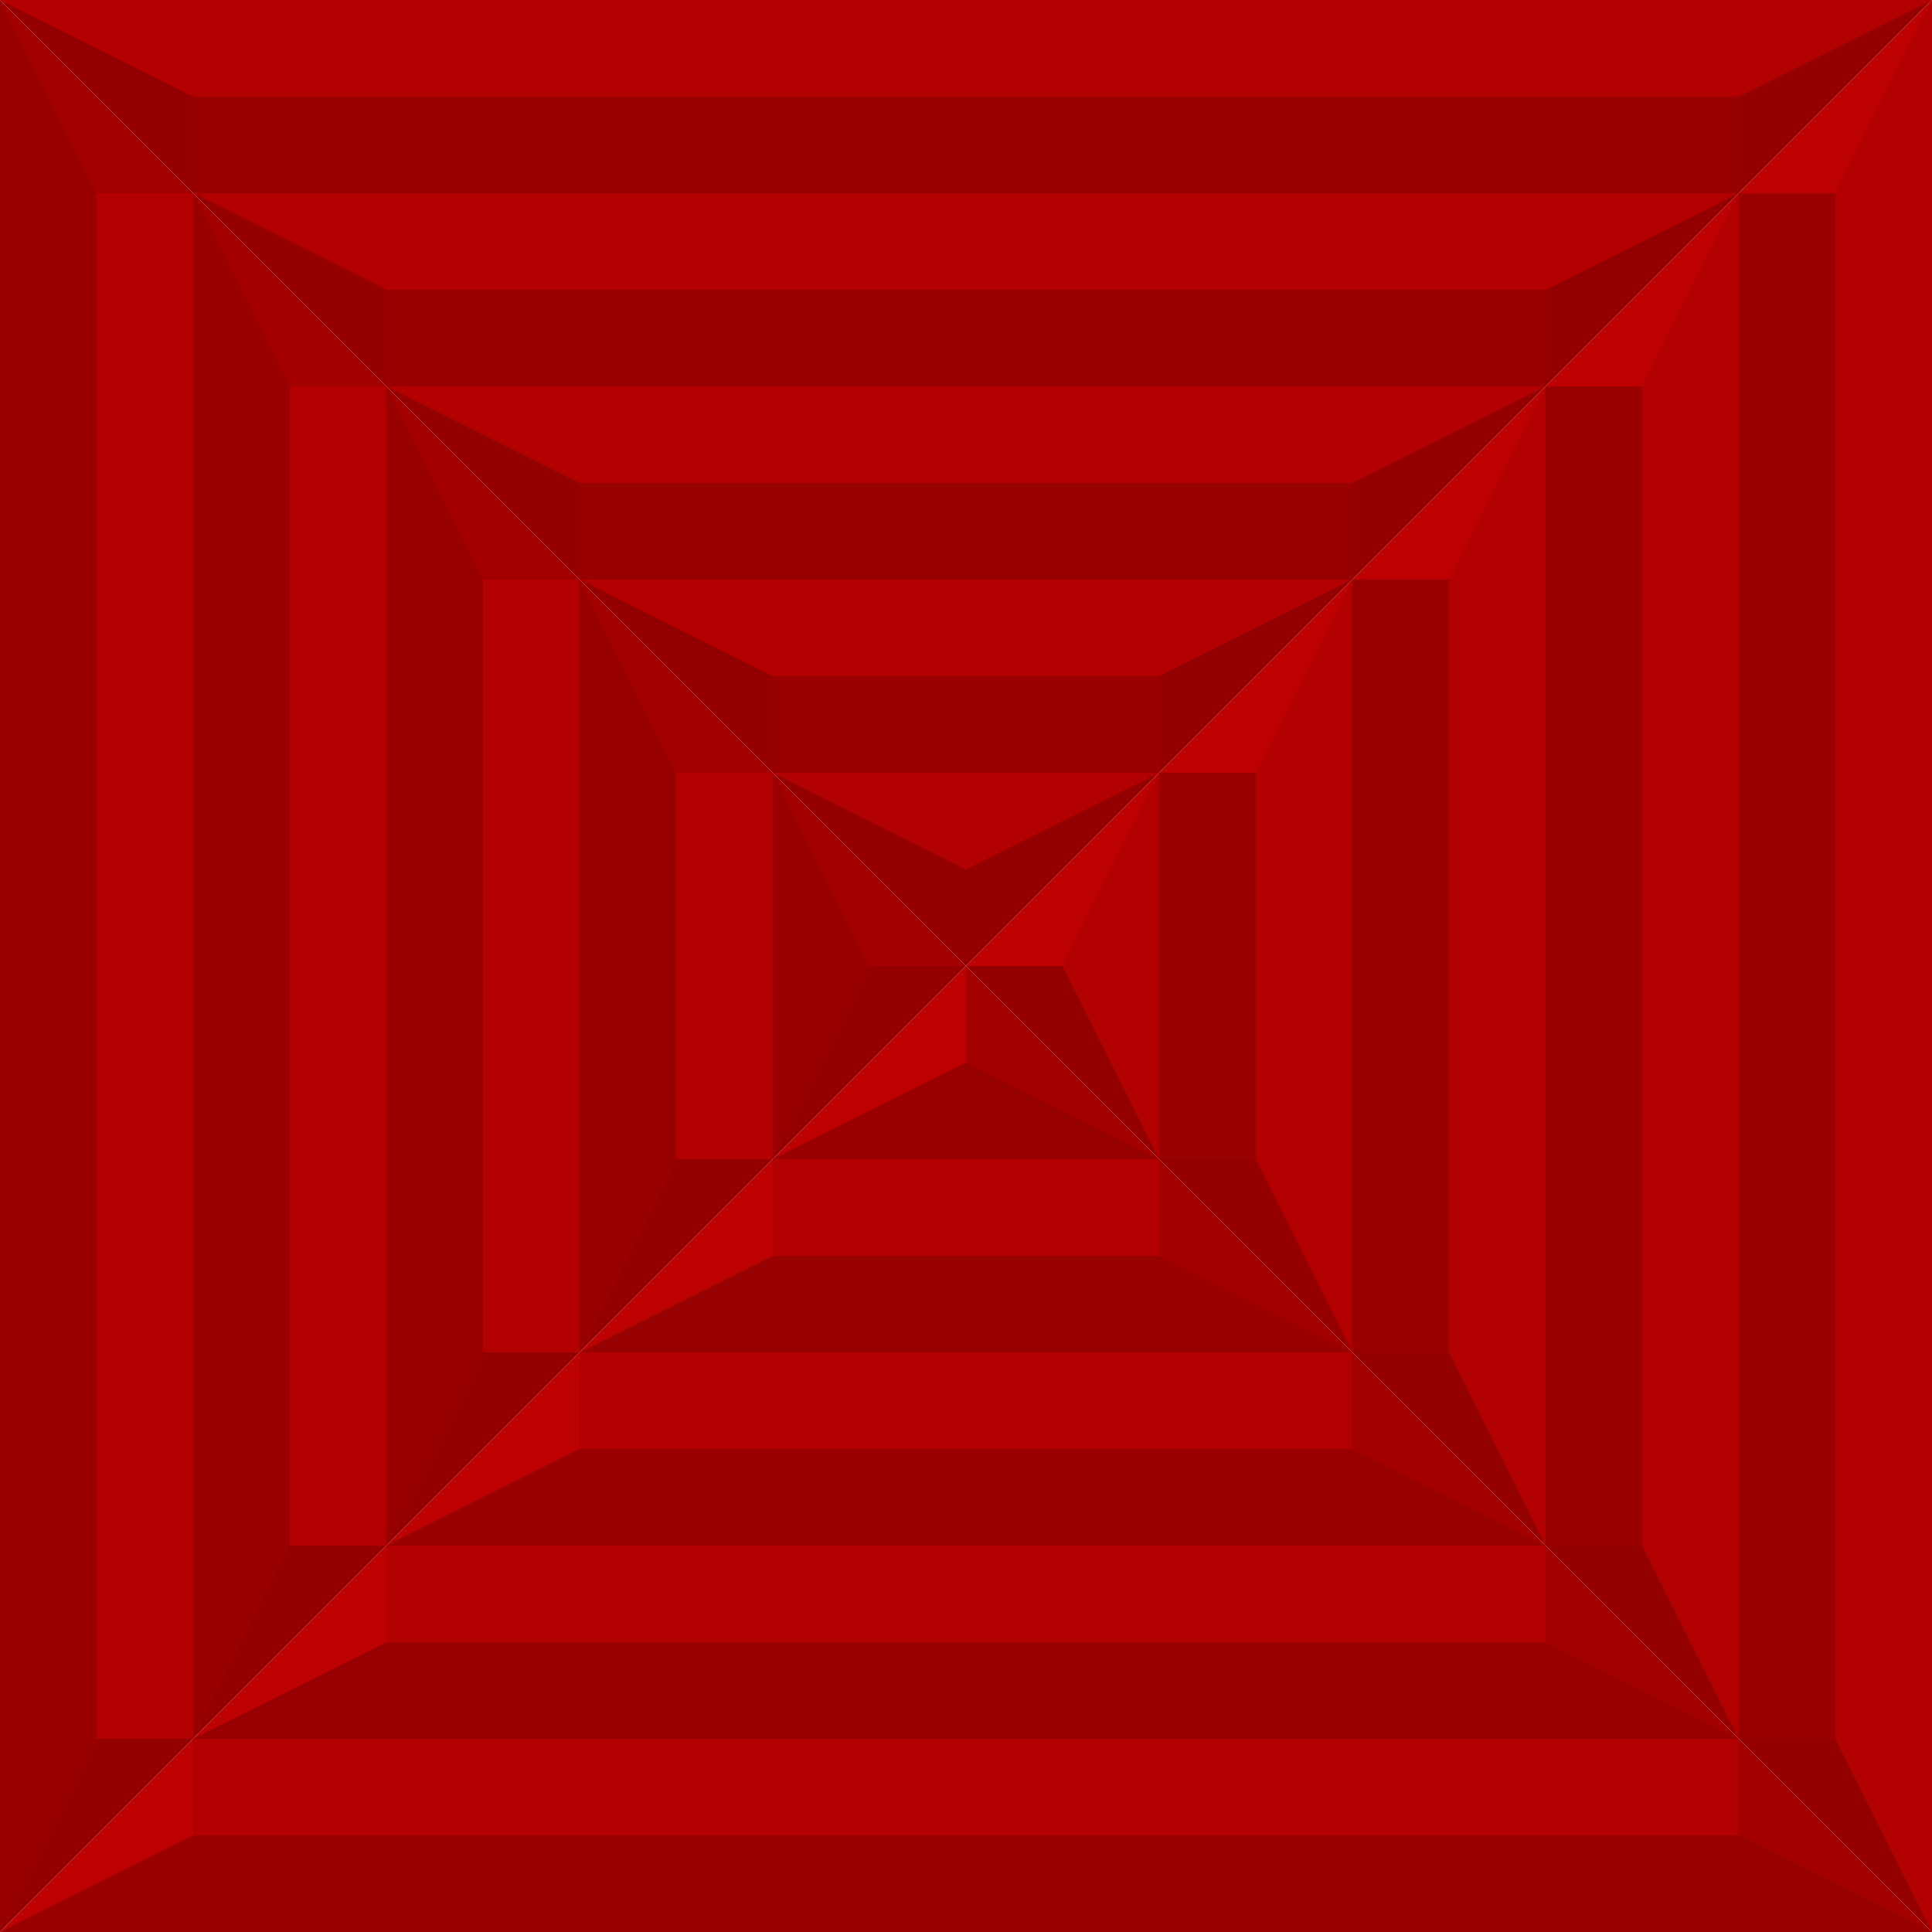 <svg width="60" height="60" viewBox="0 0 60 60" fill="none" xmlns="http://www.w3.org/2000/svg">
<rect x="0" y="0" width="60" height="60" fill="#808080" stroke="none"/>
<g clip-path="url(#clip0_421_59403)">
<rect width="60" height="60" fill="white"/>
<path d="M0 0L30 30H0V0Z" fill="#A30000"/>
<path d="M30 60L30 30L60 60H30Z" fill="#A30000"/>
<path d="M60 0L30 30H60V0Z" fill="#BD0000"/>
<path d="M0 60L30 30L30 60H0Z" fill="#BD0000"/>
<path d="M0 30H30L0 60V30Z" fill="#940000"/>
<path d="M60 30H30L60 60V30Z" fill="#940000"/>
<path d="M30 0L30 30L60 0L30 0Z" fill="#940000"/>
<path d="M0 0L30 30L30 0L0 0Z" fill="#940000"/>
<path d="M0 0L3 6V54L0 60V0Z" fill="#990000"/>
<path d="M6 6L9 12V48L6 54V6Z" fill="#990000"/>
<path d="M15 18L12 12V48L15 42V18Z" fill="#990000"/>
<path d="M18 18L21 24V36L18 42V18Z" fill="#990000"/>
<path d="M27 30L24 24V36L27 30Z" fill="#990000"/>
<path d="M57 6H54V54H57V6Z" fill="#990000"/>
<path d="M51 12H48V48H51V12Z" fill="#990000"/>
<path d="M42 18H45V42H42V18Z" fill="#990000"/>
<path d="M39 24H36V36H39V24Z" fill="#990000"/>
<path d="M0 60L6 57H54L60 60H0Z" fill="#990000"/>
<path d="M6 54L12 51H48L54 54H6Z" fill="#990000"/>
<path d="M18 45L12 48H48L42 45H18Z" fill="#990000"/>
<path d="M18 42L24 39H36L42 42H18Z" fill="#990000"/>
<path d="M30 33L24 36H36L30 33Z" fill="#990000"/>
<path d="M6 3V6H54V3H6Z" fill="#990000"/>
<path d="M12 9V12H48V9H12Z" fill="#990000"/>
<path d="M18 18V15H42V18H18Z" fill="#990000"/>
<path d="M24 21V24H36V21H24Z" fill="#990000"/>
<path d="M3 6H6V54H3V6Z" fill="#B20000"/>
<path d="M9 12H12V48H9V12Z" fill="#B20000"/>
<path d="M18 18H15V42H18V18Z" fill="#B20000"/>
<path d="M21 24H24V36H21V24Z" fill="#B20000"/>
<path d="M60 0L57 6V54L60 60V0Z" fill="#B20000"/>
<path d="M54 6L51 12V48L54 54V6Z" fill="#B20000"/>
<path d="M45 18L48 12V48L45 42V18Z" fill="#B20000"/>
<path d="M42 18L39 24V36L42 42V18Z" fill="#B20000"/>
<path d="M33 30L36 24V36L33 30Z" fill="#B20000"/>
<path d="M6 57V54H54V57H6Z" fill="#B20000"/>
<path d="M12 51V48H48V51H12Z" fill="#B20000"/>
<path d="M18 42V45H42V42H18Z" fill="#B20000"/>
<path d="M24 39V36H36V39H24Z" fill="#B20000"/>
<path d="M0 0L6 3H54L60 0H0Z" fill="#B20000"/>
<path d="M6 6L12 9H48L54 6H6Z" fill="#B20000"/>
<path d="M18 15L12 12H48L42 15H18Z" fill="#B20000"/>
<path d="M18 18L24 21H36L42 18H18Z" fill="#B20000"/>
<path d="M30 27L24 24H36L30 27Z" fill="#B20000"/>
</g>
<defs>
<clipPath id="clip0_421_59403">
<rect width="60" height="60" fill="white"/>
</clipPath>
</defs>
</svg>
